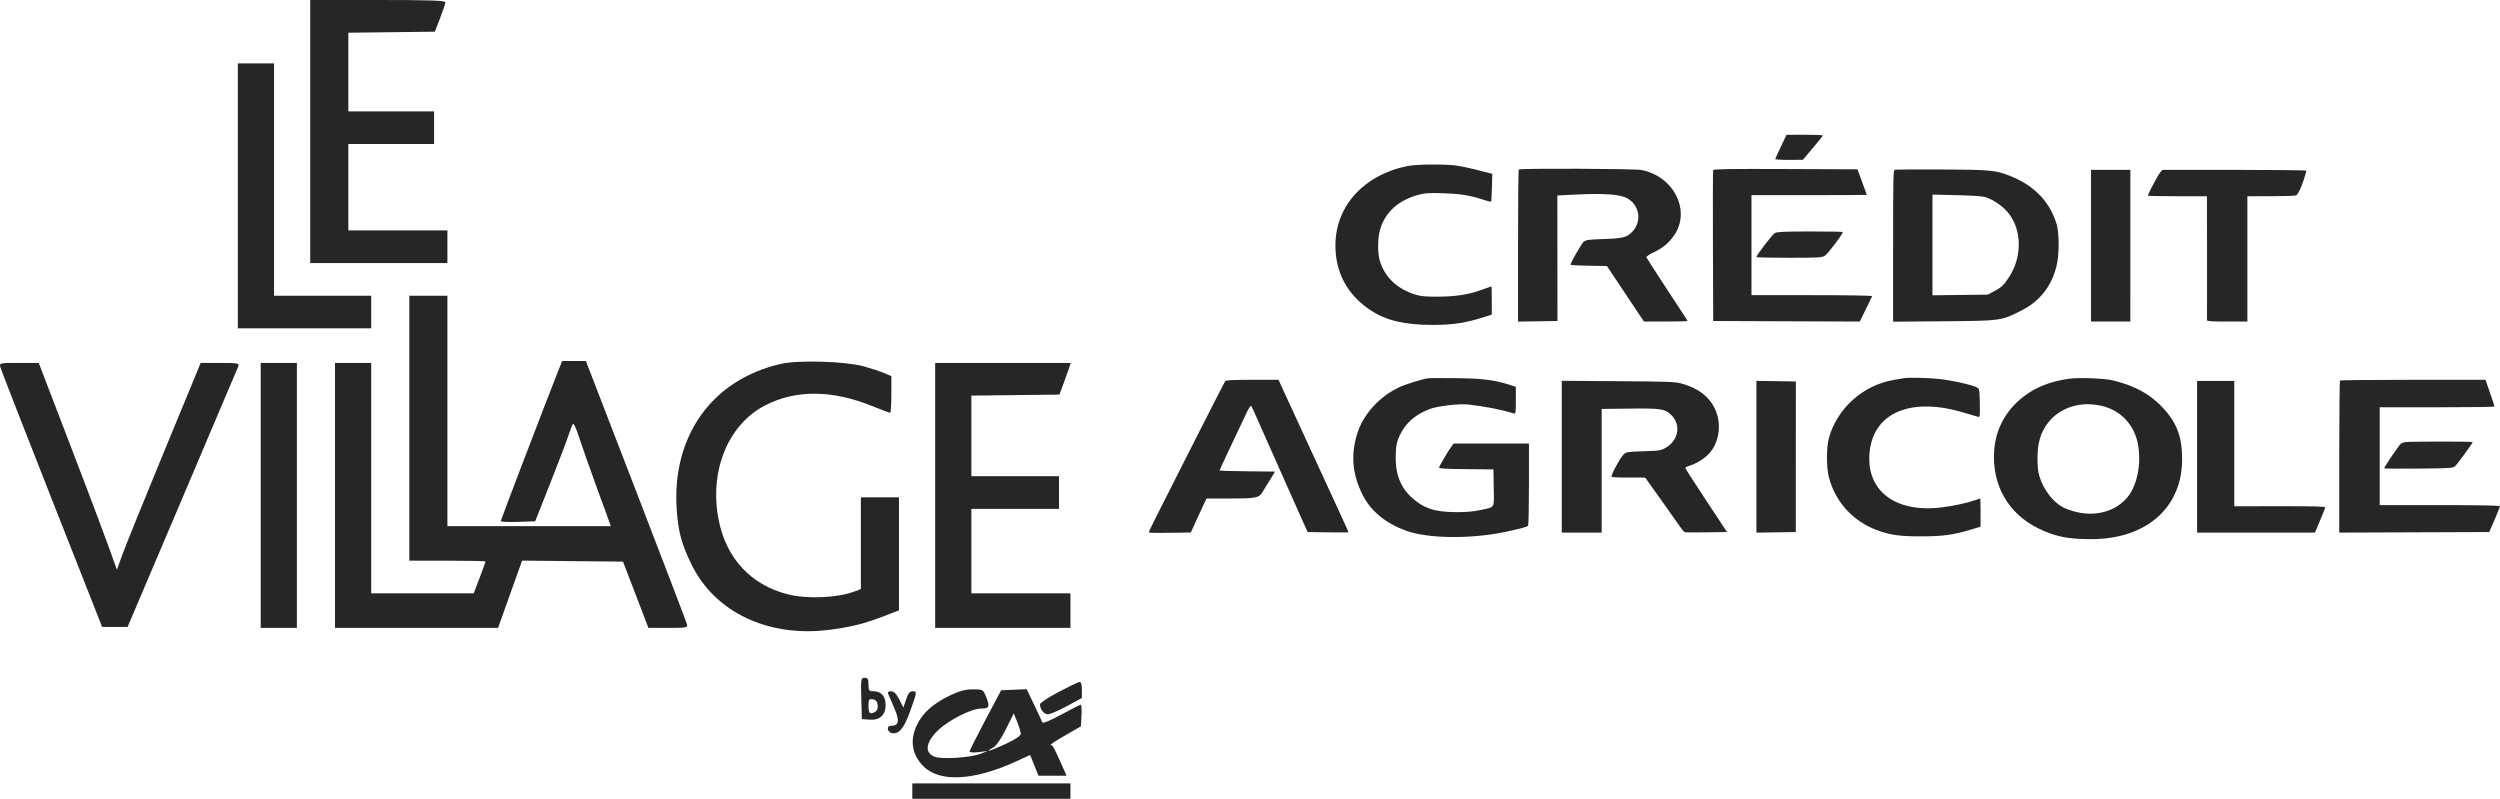 <?xml version="1.0" encoding="UTF-8"?> <svg xmlns="http://www.w3.org/2000/svg" width="410" height="131" viewBox="0 0 410 131" fill="none"><path fill-rule="evenodd" clip-rule="evenodd" d="M50.878 21.571V43.142H62.127H73.376V40.465V37.788H65.252H57.127V30.703V23.618H64.158H71.189V20.941V18.264H64.158H57.127V11.815V5.365L64.222 5.281L71.317 5.196L72.171 2.992C72.64 1.779 73.033 0.61 73.044 0.394C73.059 0.086 70.647 0 61.971 0H50.878V21.571ZM39.004 32.12V53.849H49.941H60.877V51.172V48.495H52.909H44.941V29.444V10.392H41.972H39.004V32.12ZM67.127 70.224V91.952H73.376C76.813 91.952 79.626 92.011 79.626 92.083C79.626 92.154 79.191 93.359 78.661 94.759L77.696 97.305H69.286H60.877V78.411V59.517H57.909H54.94V81.245V102.974H68.311H81.681L82.666 100.218C83.208 98.703 84.096 96.221 84.638 94.702L85.625 91.942L93.901 92.026L102.177 92.109L104.26 97.541L106.342 102.973L109.581 102.974C112.61 102.974 112.81 102.935 112.665 102.375C112.58 102.046 108.814 92.197 104.297 80.489L96.085 59.202H94.138H92.191L91.412 61.17C89.334 66.419 82.125 85.278 82.125 85.465C82.125 85.582 83.395 85.637 84.948 85.587L87.771 85.496L90.26 79.198C91.629 75.734 92.977 72.192 93.256 71.326C93.535 70.46 93.859 69.644 93.976 69.514C94.093 69.384 94.516 70.305 94.917 71.561C95.317 72.817 96.665 76.644 97.913 80.064L100.18 86.284H86.778H73.376V67.389V48.495H70.251H67.127V70.224ZM128.067 59.674C116.764 62.256 110.152 71.509 110.982 83.582C111.232 87.22 111.778 89.241 113.412 92.582C117.227 100.38 125.903 104.524 135.871 103.308C139.429 102.874 141.769 102.291 145.01 101.033L147.432 100.094V90.827V81.56H144.307H141.183V89.08V96.599L140.323 96.936C137.462 98.057 132.382 98.292 129.14 97.453C123.191 95.914 119.197 91.663 117.907 85.496C116.214 77.408 119.345 69.606 125.549 66.45C130.569 63.896 136.459 63.941 143.015 66.585C144.542 67.201 145.879 67.704 145.987 67.704C146.094 67.704 146.182 66.351 146.182 64.697V61.689L145.01 61.188C144.366 60.913 142.854 60.414 141.651 60.08C138.667 59.251 130.929 59.02 128.067 59.674ZM0.06 60.225C0.16 60.615 3.956 70.357 8.496 81.875L16.75 102.816H18.837H20.924L29.919 81.669C34.867 70.038 39.001 60.295 39.106 60.019C39.273 59.58 38.899 59.517 36.104 59.521L32.911 59.524L26.861 74.183C23.534 82.246 20.444 89.88 19.994 91.148L19.177 93.453L17.752 89.475C16.968 87.287 14.082 79.651 11.339 72.507L6.351 59.517L3.114 59.517C-0.088 59.517 -0.121 59.524 0.06 60.225ZM42.754 81.245V102.974H45.722H48.691V81.245V59.517H45.722H42.754V81.245ZM153.369 81.245V102.974H164.462H175.555V100.139V97.305H167.43H159.306V90.377V83.45H166.493H173.68V80.773V78.096H166.493H159.306V71.489V64.882L166.526 64.797L173.746 64.713L174.449 62.823C174.836 61.784 175.252 60.615 175.375 60.225L175.597 59.517H164.483H153.369V81.245ZM141.25 114.546L141.339 117.931L142.592 118.025C144.278 118.15 145.245 117.269 145.245 115.606C145.245 114.204 144.505 113.365 143.267 113.365C142.522 113.365 142.432 113.248 142.432 112.263C142.432 111.365 142.315 111.161 141.797 111.161C141.192 111.161 141.166 111.323 141.25 114.546ZM173.602 113.489C171.927 114.373 170.556 115.284 170.556 115.512C170.554 116.32 171.211 117.144 171.855 117.144C172.215 117.144 173.616 116.542 174.969 115.806L177.429 114.468L177.429 113.129C177.429 112.245 177.297 111.806 177.039 111.836C176.824 111.86 175.278 112.604 173.602 113.489ZM155.877 114.016C153.102 115.338 151.391 116.835 150.43 118.777C149.161 121.344 149.514 123.726 151.454 125.68C154.094 128.341 159.75 128.038 166.656 124.866L168.944 123.815L169.629 125.518L170.315 127.221H172.619H174.922L174.185 125.568C172.812 122.487 172.642 122.183 172.301 122.181C172.114 122.18 173.156 121.491 174.617 120.648L177.273 119.118L177.367 117.344C177.418 116.368 177.366 115.57 177.249 115.57C177.133 115.57 175.693 116.303 174.049 117.198C172.326 118.137 171.012 118.682 170.946 118.483C170.883 118.294 170.279 116.988 169.604 115.58L168.376 113.022L166.279 113.115L164.182 113.208L161.597 118.089C160.175 120.774 159.008 123.096 159.003 123.249C158.998 123.402 159.661 123.447 160.478 123.348L161.962 123.167L160.712 123.648C159.099 124.268 154.425 124.558 153.283 124.108C151.581 123.438 151.794 121.745 153.827 119.782C155.578 118.091 159.319 116.2 160.91 116.2C162.279 116.2 162.392 115.894 161.665 114.143C161.23 113.091 161.151 113.05 159.556 113.051C158.357 113.051 157.341 113.317 155.877 114.016ZM145.647 113.759C145.734 113.976 146.189 115.038 146.658 116.119C147.575 118.23 147.427 119.034 146.121 119.034C145.344 119.034 145.482 120.082 146.279 120.237C147.411 120.457 148.249 119.452 149.256 116.667C150.416 113.455 150.427 113.365 149.645 113.365C149.219 113.365 148.918 113.751 148.601 114.704L148.156 116.042L147.475 114.704C147.003 113.776 146.594 113.365 146.142 113.365C145.745 113.365 145.552 113.519 145.647 113.759ZM143.935 115.627C144.002 116.207 143.843 116.574 143.43 116.797C142.65 117.218 142.432 116.968 142.432 115.653C142.432 114.722 142.525 114.594 143.136 114.682C143.634 114.753 143.867 115.028 143.935 115.627ZM167.413 120.322C167.424 120.647 166.57 121.23 164.995 121.975C162.594 123.111 161.146 123.548 162.823 122.631C163.393 122.32 164.121 121.286 164.972 119.579L166.26 116.998L166.828 118.41C167.14 119.186 167.403 120.047 167.413 120.322ZM149.619 129.74V131H162.587H175.555V129.74V128.481H162.587H149.619V129.74Z" fill="#262626"></path><path fill-rule="evenodd" clip-rule="evenodd" d="M292.086 24.006C291.593 25.052 291.163 25.981 291.13 26.071C291.096 26.164 292.064 26.228 293.372 26.22L295.673 26.205L297.287 24.29C298.175 23.236 298.928 22.309 298.961 22.231C298.994 22.152 297.662 22.092 296.002 22.097L292.983 22.106L292.086 24.006ZM230.843 27.225C223.666 28.677 219.007 33.805 219.007 40.252C219.007 44.745 221.002 48.407 224.812 50.905C227.342 52.564 230.381 53.283 234.878 53.286C238.423 53.289 240.524 52.949 243.979 51.813L244.652 51.591V49.278C244.652 48.006 244.627 46.965 244.596 46.965C244.566 46.965 243.86 47.215 243.027 47.521C240.903 48.302 238.719 48.643 235.775 48.655C233.821 48.663 233.025 48.592 232.188 48.333C229.102 47.38 227.107 45.481 226.266 42.695C225.925 41.562 225.929 39.205 226.276 37.868C227.054 34.865 229.325 32.791 232.81 31.898C233.739 31.66 234.525 31.62 236.756 31.695C239.567 31.79 241.052 32.031 243.26 32.754C243.924 32.971 244.5 33.114 244.54 33.072C244.579 33.029 244.64 31.985 244.676 30.75L244.742 28.506L244.204 28.371C243.908 28.297 242.87 28.032 241.897 27.783C240.925 27.534 239.527 27.245 238.791 27.143C236.967 26.888 232.27 26.937 230.843 27.225ZM249.076 27.797C249.01 27.863 248.956 33.502 248.956 40.329V52.742L252.19 52.693L255.424 52.644L255.415 42.351L255.406 32.059L257.696 31.942C263.4 31.649 265.921 31.851 267.157 32.699C268.964 33.939 269.212 36.419 267.689 38.017C266.815 38.933 266.162 39.099 263.003 39.206C260.308 39.298 260.072 39.333 259.671 39.713C259.297 40.065 257.564 43.117 257.564 43.422C257.564 43.482 258.908 43.553 260.55 43.581L263.536 43.63L266.572 48.182L269.607 52.734H273.18C275.145 52.734 276.753 52.692 276.753 52.642C276.753 52.591 276.44 52.084 276.057 51.515C274.667 49.449 270.072 42.368 270.001 42.182C269.961 42.078 270.514 41.712 271.23 41.369C272.694 40.668 273.604 39.921 274.486 38.697C277.398 34.652 274.543 28.866 269.143 27.872C267.978 27.658 249.284 27.587 249.076 27.797ZM280.961 27.901C280.913 28.025 280.896 33.643 280.921 40.385L280.967 52.644L292.986 52.69L305.005 52.736L305.988 50.736C306.529 49.635 306.998 48.661 307.031 48.571C307.066 48.474 303.044 48.407 297.167 48.407H287.244V40.205V32.003H296.704C301.907 32.003 306.163 31.983 306.162 31.958C306.16 31.933 305.813 30.98 305.391 29.84L304.623 27.767L292.835 27.72C283.5 27.684 281.029 27.721 280.961 27.901ZM310.771 27.825C310.491 27.879 310.468 28.801 310.468 40.321V52.759L318.763 52.689C328.213 52.61 328.144 52.619 331.441 50.968C334.528 49.423 336.487 46.934 337.289 43.54C337.729 41.679 337.73 38.254 337.292 36.78C336.217 33.17 333.694 30.504 329.874 28.942C327.333 27.902 326.606 27.829 318.495 27.796C314.413 27.78 310.937 27.793 310.771 27.825ZM342.928 40.295V52.734H346.151H349.373L349.376 40.295L349.379 27.857H346.153H342.928V40.295ZM354.277 28.262C353.955 28.614 352.254 31.832 352.254 32.09C352.254 32.141 354.433 32.183 357.096 32.183H361.938L361.959 42.233C361.971 47.761 361.967 52.384 361.951 52.508C361.929 52.681 362.691 52.734 365.248 52.734H368.573V42.458V32.183L372.474 32.181C374.619 32.179 376.457 32.118 376.558 32.045C376.92 31.784 377.313 30.988 377.781 29.569C378.043 28.775 378.257 28.065 378.257 27.991C378.257 27.917 372.945 27.857 366.452 27.857H354.648L354.277 28.262ZM325.884 32.424C327.038 32.872 328.268 33.71 329.093 34.609C331.579 37.32 331.753 41.979 329.497 45.433C328.624 46.769 328.22 47.147 326.967 47.802L325.981 48.317L321.453 48.373L316.924 48.43L316.924 40.171L316.924 31.913L321.004 32.013C324.257 32.093 325.246 32.177 325.884 32.424ZM291.076 38.224C290.666 38.448 288.051 41.854 288.051 42.164C288.051 42.227 290.452 42.278 293.387 42.277C298.33 42.277 298.763 42.252 299.286 41.931C299.762 41.639 302.219 38.397 302.219 38.061C302.219 38.001 299.818 37.955 296.884 37.959C292.604 37.965 291.455 38.017 291.076 38.224ZM234.161 62.043C233.15 62.196 230.423 63.053 229.401 63.539C226.185 65.068 223.543 68.004 222.581 71.121C221.488 74.66 221.793 77.916 223.534 81.28C224.88 83.88 227.28 85.835 230.605 87.041C234.157 88.329 241.084 88.422 246.719 87.258C249.353 86.714 250.481 86.409 250.61 86.204C250.684 86.088 250.745 83.012 250.747 79.368L250.749 72.743H244.571H238.393L237.967 73.329C237.429 74.069 236.084 76.364 236.01 76.668C235.966 76.849 236.913 76.906 240.437 76.939L244.921 76.98L244.97 80.002C245.027 83.502 245.276 83.104 242.676 83.668C241.622 83.897 240.439 83.996 238.823 83.99C235.245 83.977 233.432 83.366 231.424 81.497C229.556 79.759 228.756 77.481 228.907 74.329C228.973 72.949 229.084 72.442 229.533 71.462C230.477 69.406 232.095 67.971 234.484 67.075C235.81 66.578 239.343 66.173 240.841 66.347C243.734 66.684 246.142 67.155 248.283 67.805C248.571 67.892 248.597 67.71 248.597 65.668V63.435L247.605 63.121C245.011 62.299 243.256 62.076 238.913 62.018C236.595 61.987 234.457 61.998 234.161 62.043ZM312.262 62.022C312.114 62.051 311.387 62.174 310.648 62.295C305.582 63.122 301.274 66.963 299.939 71.842C299.516 73.388 299.518 76.699 299.943 78.301C301.02 82.359 303.921 85.519 307.901 86.972C310.069 87.762 311.627 87.973 315.221 87.962C318.691 87.951 320.328 87.724 323.246 86.849L324.815 86.379V84.068C324.815 82.797 324.785 81.757 324.748 81.757C324.711 81.757 324.328 81.883 323.896 82.037C322.656 82.48 320.396 82.968 318.472 83.208C310.681 84.18 305.836 80.344 306.651 73.85C307.437 67.592 313.513 65.125 321.946 67.639C323.08 67.978 324.17 68.297 324.367 68.348C324.713 68.439 324.724 68.362 324.689 66.131C324.657 64.077 324.615 63.794 324.309 63.588C323.672 63.159 319.842 62.307 317.702 62.118C315.747 61.946 312.904 61.895 312.262 62.022ZM339.341 62.11C336.269 62.541 333.879 63.481 331.829 65.066C328.936 67.304 327.262 70.415 327.037 73.97C326.684 79.538 329.321 84.188 334.206 86.615C336.941 87.974 339.071 88.417 342.9 88.423C351.999 88.438 357.89 83.259 357.869 75.267C357.86 71.67 357.036 69.431 354.826 66.998C352.728 64.688 350.144 63.254 346.515 62.386C345.095 62.047 340.937 61.887 339.341 62.11ZM200.933 62.513C200.832 62.637 198.351 67.484 195.419 73.284C192.487 79.084 189.699 84.595 189.224 85.531C188.749 86.466 188.388 87.277 188.423 87.333C188.457 87.389 190.016 87.411 191.888 87.382L195.291 87.33L195.925 85.94C196.274 85.176 196.853 83.922 197.212 83.154L197.864 81.757H201.728C205.875 81.757 206.451 81.653 206.981 80.81C207.121 80.587 207.658 79.715 208.174 78.872L209.112 77.34L204.555 77.292C202.048 77.265 199.997 77.208 199.997 77.165C199.997 77.121 200.854 75.278 201.901 73.067C202.948 70.856 204.086 68.452 204.43 67.723C204.773 66.994 205.113 66.467 205.185 66.551C205.256 66.635 205.543 67.232 205.821 67.876C206.1 68.52 206.513 69.453 206.74 69.949C207.326 71.231 211.049 79.602 211.751 81.216C212.074 81.959 212.815 83.622 213.397 84.911L214.456 87.255L217.807 87.304C219.651 87.331 221.159 87.323 221.159 87.286C221.159 87.22 220.508 85.802 214.032 71.752C212.203 67.786 210.476 64.034 210.193 63.414L209.678 62.288H205.397C202.191 62.288 201.071 62.344 200.933 62.513ZM383.757 62.408C383.691 62.474 383.638 68.112 383.638 74.938V87.347L395.937 87.301L408.236 87.255L409.118 85.22C409.603 84.101 410 83.107 410 83.012C410 82.903 406.34 82.838 400.137 82.838H390.273V74.816V66.794H399.688C404.867 66.794 409.103 66.742 409.103 66.677C409.103 66.612 408.77 65.599 408.362 64.424L407.62 62.288H395.749C389.219 62.288 383.823 62.342 383.757 62.408ZM256.129 74.897V87.345H259.402H262.675V77.205V67.065L267.248 67.013C272.424 66.954 273.028 67.045 274.068 68.041C275.717 69.62 275.311 72.172 273.215 73.408C272.401 73.889 272.223 73.918 269.549 74.004C266.876 74.091 266.716 74.117 266.272 74.536C265.708 75.069 264.159 77.939 264.306 78.179C264.366 78.276 265.56 78.335 267.091 78.317C268.565 78.298 269.797 78.314 269.829 78.352C269.963 78.51 275.062 85.694 275.55 86.413C275.842 86.842 276.174 87.229 276.288 87.273C276.402 87.317 278.012 87.331 279.865 87.304L283.236 87.255L279.815 82.08C277.934 79.234 276.394 76.833 276.394 76.745C276.394 76.658 276.708 76.492 277.091 76.376C278.121 76.066 279.358 75.323 280.139 74.546C281.96 72.733 282.432 69.529 281.244 67.031C280.299 65.044 278.574 63.714 275.946 62.947C274.771 62.604 274.098 62.577 265.41 62.515L256.129 62.45V74.897ZM288.051 74.906V87.353L291.282 87.304L294.514 87.255L294.516 74.906L294.519 62.558L291.285 62.509L288.051 62.46V74.906ZM360.324 74.906V87.345H369.991H379.658L380.47 85.407C380.916 84.341 381.307 83.366 381.339 83.241C381.384 83.059 379.863 83.014 373.909 83.019L366.421 83.026V72.747V62.468H363.373H360.324V74.906ZM344.597 66.543C347.774 67.257 350.05 69.657 350.638 72.913C351.07 75.308 350.788 77.889 349.866 79.985C348.401 83.316 344.463 84.97 340.435 83.946C339.609 83.736 338.592 83.363 338.175 83.118C336.504 82.133 335.063 80.159 334.427 77.983C334.095 76.847 334.051 74.387 334.334 72.822C335.182 68.141 339.62 65.426 344.597 66.543ZM394.398 72.513C394.151 72.559 393.838 72.69 393.701 72.803C393.435 73.023 390.99 76.628 390.99 76.8C390.99 76.857 393.524 76.88 396.621 76.852C401.91 76.802 402.275 76.778 402.637 76.448C403.037 76.084 405.517 72.69 405.517 72.506C405.517 72.383 395.05 72.389 394.398 72.513Z" fill="#262626"></path></svg> 